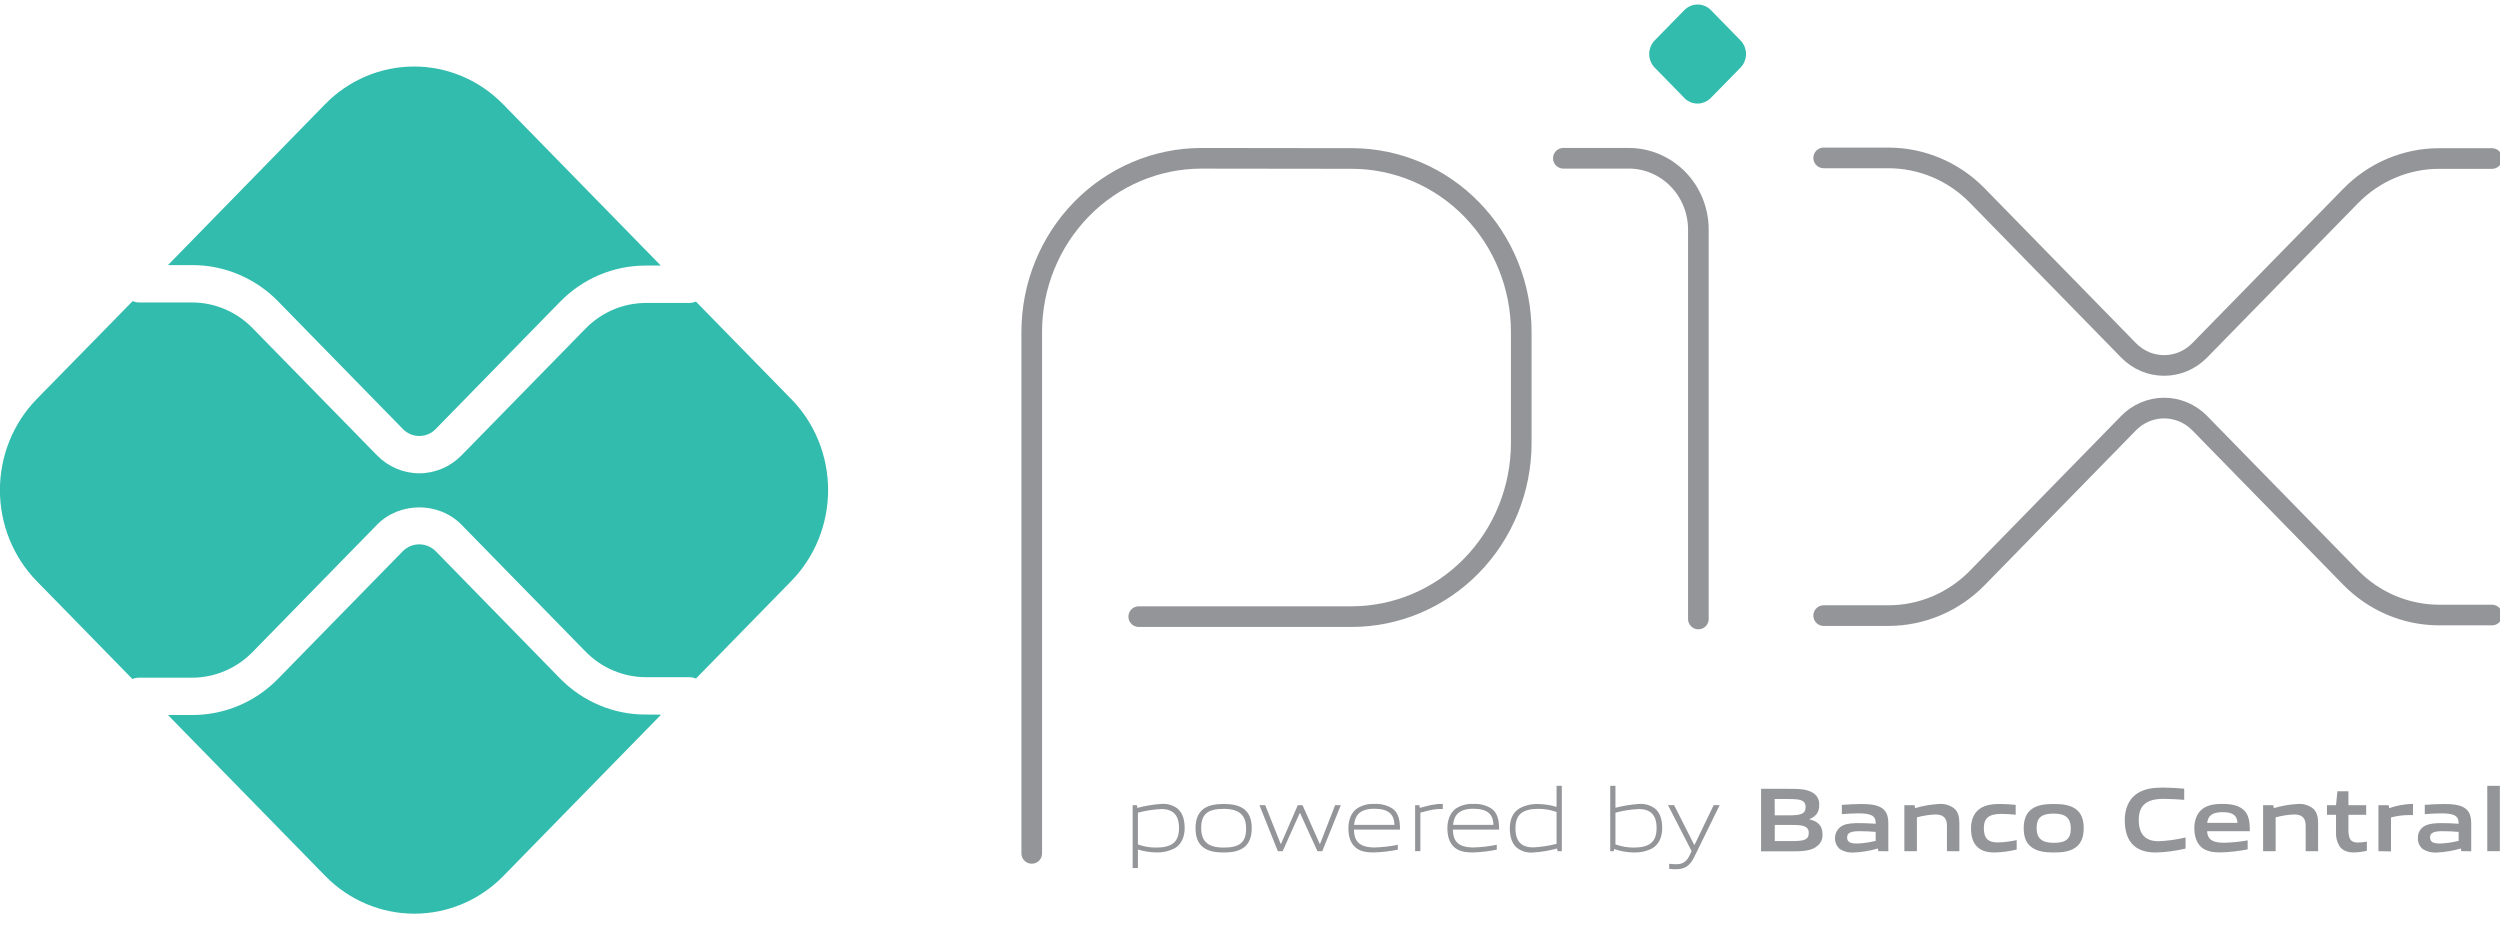 <svg width="66" height="25" viewBox="0 0 66 25" fill="none" xmlns="http://www.w3.org/2000/svg">
<g clip-path="url(#clip0_12339_8558)">
<path d="M27.238 22.529V8.764C27.238 7.548 27.711 6.382 28.551 5.522C29.392 4.662 30.532 4.179 31.721 4.179L35.694 4.184C36.879 4.187 38.016 4.67 38.853 5.529C39.691 6.388 40.161 7.551 40.161 8.764V11.693C40.161 12.909 39.689 14.076 38.848 14.936C38.007 15.796 36.867 16.279 35.678 16.279H30.063" stroke="#939598" stroke-width="0.545" stroke-linecap="round" stroke-linejoin="round"/>
<path d="M41.273 4.178H42.997C43.485 4.178 43.953 4.376 44.298 4.729C44.643 5.082 44.837 5.561 44.837 6.06V16.341" stroke="#939598" stroke-width="0.545" stroke-linecap="round" stroke-linejoin="round"/>
<path d="M44.466 2.585L43.684 1.785C43.638 1.738 43.602 1.682 43.577 1.62C43.552 1.559 43.539 1.493 43.539 1.426C43.539 1.36 43.552 1.294 43.577 1.232C43.602 1.17 43.638 1.114 43.684 1.067L44.466 0.268C44.559 0.173 44.686 0.119 44.817 0.119C44.949 0.119 45.076 0.173 45.169 0.268L45.95 1.067C45.996 1.114 46.032 1.17 46.057 1.232C46.082 1.294 46.095 1.36 46.095 1.426C46.095 1.493 46.082 1.559 46.057 1.62C46.032 1.682 45.996 1.738 45.95 1.785L45.166 2.585C45.119 2.632 45.065 2.67 45.004 2.695C44.944 2.721 44.88 2.734 44.814 2.734C44.749 2.734 44.684 2.721 44.624 2.695C44.564 2.67 44.509 2.632 44.463 2.585" fill="#32BCAD"/>
<path d="M48.145 4.169H49.853C50.733 4.169 51.576 4.525 52.198 5.161L56.195 9.25C56.318 9.376 56.465 9.476 56.625 9.545C56.786 9.613 56.959 9.648 57.133 9.648C57.307 9.648 57.48 9.613 57.64 9.545C57.801 9.476 57.947 9.376 58.071 9.25L62.054 5.177C62.361 4.862 62.727 4.612 63.129 4.442C63.531 4.272 63.962 4.184 64.397 4.185H65.787" stroke="#939598" stroke-width="0.545" stroke-linecap="round" stroke-linejoin="round"/>
<path d="M48.145 16.252H49.853C50.733 16.252 51.576 15.895 52.198 15.26L56.195 11.17C56.444 10.916 56.781 10.773 57.133 10.773C57.484 10.773 57.822 10.916 58.071 11.17L62.054 15.245C62.675 15.88 63.518 16.237 64.397 16.237H65.787" stroke="#939598" stroke-width="0.545" stroke-linecap="round" stroke-linejoin="round"/>
<path d="M17.05 18.864C16.628 18.866 16.211 18.782 15.821 18.617C15.431 18.453 15.077 18.21 14.779 17.905L11.499 14.548C11.383 14.434 11.229 14.371 11.068 14.371C10.908 14.371 10.754 14.434 10.638 14.548L7.346 17.914C7.049 18.22 6.695 18.463 6.305 18.628C5.915 18.793 5.498 18.877 5.076 18.876H4.434L8.59 23.128C9.213 23.764 10.058 24.121 10.939 24.121C11.819 24.121 12.664 23.764 13.287 23.128L17.452 18.867L17.05 18.864Z" fill="#32BCAD"/>
<path d="M5.076 6.999C5.498 6.998 5.916 7.082 6.306 7.248C6.696 7.413 7.05 7.655 7.347 7.961L10.638 11.328C10.753 11.445 10.908 11.51 11.069 11.51C11.231 11.51 11.386 11.445 11.5 11.328L14.779 7.974C15.077 7.667 15.431 7.425 15.82 7.259C16.21 7.094 16.628 7.01 17.05 7.011H17.445L13.28 2.751C12.972 2.436 12.606 2.185 12.203 2.015C11.8 1.844 11.368 1.756 10.932 1.756C10.495 1.756 10.063 1.844 9.66 2.015C9.258 2.185 8.891 2.436 8.583 2.751L4.434 6.999H5.076Z" fill="#32BCAD"/>
<path d="M20.889 10.536L18.373 7.962C18.316 7.985 18.255 7.998 18.194 7.998H17.049C16.454 8 15.883 8.242 15.461 8.672L12.182 12.024C11.886 12.325 11.486 12.495 11.069 12.495C10.652 12.495 10.251 12.325 9.956 12.024L6.664 8.659C6.242 8.229 5.671 7.987 5.076 7.985H3.671C3.613 7.984 3.556 7.972 3.502 7.95L0.969 10.536C0.347 11.174 -0.002 12.037 -0.002 12.938C-0.002 13.839 0.347 14.703 0.969 15.341L3.496 17.926C3.55 17.904 3.608 17.892 3.665 17.891H5.076C5.671 17.889 6.242 17.647 6.664 17.217L9.955 13.851C10.55 13.243 11.587 13.243 12.182 13.851L15.461 17.204C15.883 17.634 16.454 17.876 17.049 17.878H18.194C18.255 17.878 18.316 17.89 18.373 17.914L20.889 15.34C21.198 15.025 21.442 14.65 21.609 14.238C21.776 13.826 21.862 13.384 21.862 12.938C21.862 12.491 21.776 12.05 21.609 11.637C21.442 11.225 21.198 10.851 20.889 10.535" fill="#32BCAD"/>
<path d="M30.657 21.359C30.449 21.369 30.242 21.401 30.041 21.455V22.294C30.195 22.349 30.357 22.377 30.52 22.376C30.932 22.376 31.126 22.234 31.126 21.864C31.126 21.515 30.967 21.359 30.657 21.359V21.359ZM29.902 22.918V21.258H30.015L30.027 21.329C30.237 21.272 30.452 21.236 30.669 21.223C30.819 21.212 30.968 21.257 31.089 21.348C31.227 21.466 31.275 21.655 31.275 21.862C31.275 22.069 31.205 22.283 31.011 22.396C30.863 22.471 30.7 22.509 30.534 22.504C30.367 22.503 30.201 22.477 30.041 22.427V22.915L29.902 22.918Z" fill="#939598"/>
<path d="M32.305 21.354C31.894 21.354 31.711 21.486 31.711 21.857C31.711 22.215 31.892 22.376 32.305 22.376C32.719 22.376 32.897 22.246 32.897 21.876C32.897 21.518 32.717 21.354 32.305 21.354V21.354ZM32.834 22.376C32.696 22.477 32.514 22.506 32.305 22.506C32.096 22.506 31.908 22.475 31.774 22.376C31.624 22.268 31.562 22.093 31.562 21.867C31.562 21.641 31.624 21.465 31.774 21.354C31.908 21.256 32.092 21.225 32.305 21.225C32.518 21.225 32.698 21.256 32.834 21.354C32.987 21.465 33.046 21.645 33.046 21.864C33.046 22.083 32.985 22.268 32.834 22.376Z" fill="#939598"/>
<path d="M34.781 22.472L34.322 21.465H34.313L33.862 22.472H33.735L33.25 21.258H33.402L33.809 22.277H33.819L34.261 21.258H34.387L34.84 22.277H34.85L35.247 21.258H35.397L34.908 22.472H34.781Z" fill="#939598"/>
<path d="M36.281 21.351C35.9 21.351 35.772 21.525 35.748 21.776H36.815C36.803 21.5 36.664 21.351 36.281 21.351V21.351ZM36.276 22.505C36.049 22.505 35.9 22.471 35.783 22.371C35.644 22.248 35.598 22.07 35.598 21.866C35.598 21.662 35.661 21.464 35.819 21.347C35.957 21.258 36.118 21.215 36.281 21.224C36.447 21.214 36.613 21.255 36.756 21.342C36.927 21.459 36.96 21.666 36.96 21.902H35.745C35.749 22.152 35.829 22.373 36.29 22.373C36.496 22.367 36.701 22.344 36.903 22.302V22.43C36.697 22.473 36.489 22.498 36.279 22.504" fill="#939598"/>
<path d="M37.359 22.471V21.257H37.472L37.483 21.328C37.735 21.263 37.853 21.223 38.074 21.223H38.09V21.357H38.057C37.871 21.357 37.758 21.384 37.498 21.453V22.47L37.359 22.471Z" fill="#939598"/>
<path d="M38.895 21.351C38.514 21.351 38.385 21.525 38.361 21.776H39.428C39.416 21.5 39.278 21.351 38.895 21.351V21.351ZM38.89 22.505C38.662 22.505 38.514 22.471 38.397 22.371C38.258 22.248 38.211 22.07 38.211 21.866C38.211 21.662 38.275 21.464 38.432 21.347C38.57 21.258 38.732 21.215 38.895 21.224C39.061 21.214 39.226 21.255 39.369 21.342C39.541 21.459 39.577 21.666 39.577 21.902H38.356C38.361 22.152 38.441 22.373 38.902 22.373C39.108 22.367 39.313 22.344 39.515 22.302V22.43C39.31 22.473 39.101 22.498 38.892 22.504" fill="#939598"/>
<path d="M41.093 21.436C40.939 21.381 40.777 21.353 40.614 21.354C40.202 21.354 40.008 21.496 40.008 21.866C40.008 22.217 40.168 22.371 40.477 22.371C40.685 22.361 40.892 22.329 41.093 22.277V21.436ZM41.119 22.471L41.107 22.401C40.897 22.458 40.682 22.494 40.465 22.507C40.315 22.518 40.166 22.474 40.045 22.381C39.907 22.264 39.859 22.074 39.859 21.868C39.859 21.651 39.929 21.447 40.123 21.336C40.271 21.259 40.436 21.221 40.602 21.226C40.768 21.228 40.934 21.254 41.093 21.302V20.746H41.232V22.471H41.119Z" fill="#939598"/>
<path d="M43.264 21.359C43.056 21.368 42.85 21.4 42.648 21.455V22.291C42.802 22.348 42.964 22.377 43.128 22.376C43.539 22.376 43.734 22.234 43.734 21.863C43.734 21.515 43.575 21.359 43.264 21.359ZM43.619 22.397C43.471 22.473 43.307 22.51 43.142 22.506C42.962 22.504 42.782 22.474 42.611 22.414L42.604 22.471H42.51V20.746H42.648V21.325C42.854 21.271 43.064 21.238 43.276 21.224C43.426 21.214 43.575 21.258 43.696 21.349C43.835 21.467 43.882 21.657 43.882 21.863C43.882 22.07 43.813 22.284 43.619 22.397Z" fill="#939598"/>
<path d="M44.066 22.936V22.804C44.136 22.811 44.198 22.816 44.242 22.816C44.414 22.816 44.519 22.765 44.614 22.566L44.659 22.47L44.035 21.256H44.196L44.727 22.304H44.736L45.241 21.256H45.399L44.731 22.619C44.609 22.866 44.478 22.948 44.235 22.948C44.178 22.948 44.121 22.944 44.064 22.936" fill="#939598"/>
<path d="M47.314 21.779H46.854V22.204H47.314C47.631 22.204 47.751 22.168 47.751 21.991C47.751 21.802 47.586 21.779 47.311 21.779H47.314ZM47.228 21.093H46.852V21.525H47.231C47.543 21.525 47.668 21.487 47.668 21.307C47.668 21.114 47.51 21.095 47.228 21.095V21.093ZM47.943 22.361C47.773 22.472 47.569 22.476 47.195 22.476H46.492V20.825H47.179C47.501 20.825 47.698 20.829 47.862 20.931C47.917 20.964 47.961 21.012 47.99 21.07C48.02 21.128 48.032 21.193 48.027 21.257C48.027 21.43 47.958 21.546 47.773 21.623V21.632C47.981 21.68 48.114 21.789 48.114 22.022C48.119 22.089 48.106 22.155 48.075 22.215C48.045 22.274 47.999 22.323 47.943 22.357" fill="#939598"/>
<path d="M49.518 21.962C49.379 21.95 49.241 21.943 49.09 21.943C48.849 21.943 48.764 21.993 48.764 22.106C48.764 22.22 48.833 22.269 49.02 22.269C49.188 22.264 49.355 22.24 49.518 22.198V21.962ZM49.587 22.471L49.578 22.4C49.368 22.461 49.152 22.497 48.934 22.507C48.808 22.515 48.682 22.484 48.574 22.417C48.528 22.378 48.492 22.326 48.469 22.269C48.447 22.211 48.439 22.149 48.446 22.087C48.453 22.026 48.474 21.967 48.509 21.916C48.543 21.865 48.59 21.823 48.644 21.795C48.768 21.735 48.935 21.73 49.088 21.73C49.212 21.73 49.379 21.737 49.518 21.747V21.725C49.518 21.535 49.396 21.473 49.062 21.473C48.933 21.473 48.775 21.48 48.625 21.494V21.249C48.792 21.235 48.98 21.226 49.136 21.226C49.343 21.226 49.556 21.242 49.69 21.338C49.823 21.435 49.852 21.574 49.852 21.754V22.473L49.587 22.471Z" fill="#939598"/>
<path d="M51.399 22.472V21.802C51.399 21.581 51.289 21.502 51.091 21.502C50.928 21.509 50.765 21.535 50.606 21.578V22.472H50.275V21.258H50.545L50.557 21.335C50.764 21.273 50.977 21.236 51.192 21.225C51.338 21.213 51.483 21.257 51.599 21.349C51.692 21.436 51.727 21.556 51.727 21.729V22.472H51.399Z" fill="#939598"/>
<path d="M52.665 22.506C52.512 22.506 52.345 22.484 52.223 22.378C52.077 22.258 52.035 22.069 52.035 21.864C52.035 21.672 52.096 21.462 52.277 21.344C52.425 21.246 52.608 21.225 52.798 21.225C52.937 21.225 53.069 21.234 53.214 21.248V21.508C53.094 21.496 52.951 21.487 52.836 21.487C52.521 21.487 52.373 21.587 52.373 21.867C52.373 22.128 52.483 22.241 52.742 22.241C52.909 22.236 53.076 22.215 53.24 22.179V22.428C53.05 22.474 52.857 22.5 52.662 22.506" fill="#939598"/>
<path d="M54.22 21.479C53.905 21.479 53.767 21.58 53.767 21.857C53.767 22.133 53.905 22.251 54.22 22.251C54.535 22.251 54.669 22.152 54.669 21.876C54.669 21.599 54.535 21.479 54.22 21.479V21.479ZM54.789 22.378C54.644 22.479 54.453 22.506 54.22 22.506C53.988 22.506 53.793 22.477 53.65 22.378C53.485 22.268 53.426 22.085 53.426 21.867C53.426 21.648 53.485 21.462 53.65 21.351C53.793 21.253 53.983 21.225 54.22 21.225C54.458 21.225 54.644 21.253 54.789 21.351C54.953 21.462 55.01 21.648 55.01 21.864C55.01 22.08 54.951 22.268 54.789 22.378Z" fill="#939598"/>
<path d="M56.923 22.506C56.723 22.506 56.507 22.472 56.345 22.335C56.153 22.172 56.094 21.919 56.094 21.648C56.094 21.405 56.169 21.116 56.42 20.949C56.615 20.819 56.857 20.792 57.102 20.792C57.28 20.792 57.464 20.804 57.663 20.821V21.116C57.492 21.102 57.28 21.09 57.116 21.09C56.658 21.09 56.463 21.268 56.463 21.648C56.463 22.028 56.644 22.208 56.982 22.208C57.223 22.199 57.464 22.166 57.699 22.109V22.403C57.444 22.463 57.184 22.497 56.923 22.506" fill="#939598"/>
<path d="M58.673 21.441C58.396 21.441 58.292 21.542 58.27 21.724H59.07C59.06 21.527 58.947 21.441 58.673 21.441ZM58.623 22.504C58.428 22.504 58.252 22.48 58.12 22.369C57.989 22.259 57.93 22.069 57.93 21.862C57.93 21.677 57.989 21.47 58.153 21.349C58.299 21.244 58.485 21.223 58.673 21.223C58.842 21.223 59.041 21.242 59.187 21.345C59.377 21.482 59.395 21.694 59.395 21.943H58.268C58.275 22.129 58.372 22.249 58.706 22.249C58.918 22.244 59.129 22.223 59.338 22.186V22.424C59.102 22.47 58.863 22.497 58.623 22.504" fill="#939598"/>
<path d="M60.87 22.472V21.802C60.87 21.581 60.76 21.502 60.562 21.502C60.398 21.509 60.236 21.535 60.077 21.578V22.472H59.746V21.258H60.016L60.028 21.335C60.235 21.273 60.447 21.236 60.663 21.225C60.809 21.213 60.954 21.257 61.069 21.349C61.163 21.436 61.198 21.556 61.198 21.729V22.472H60.87Z" fill="#939598"/>
<path d="M62.144 22.505C61.984 22.505 61.838 22.459 61.759 22.332C61.693 22.221 61.663 22.093 61.671 21.965V21.51H61.432V21.257H61.671L61.707 20.89H61.999V21.257H62.467V21.51H61.999V21.899C61.995 21.978 62.006 22.056 62.032 22.13C62.067 22.212 62.144 22.243 62.248 22.243C62.328 22.242 62.407 22.233 62.485 22.219V22.462C62.373 22.487 62.258 22.502 62.142 22.505" fill="#939598"/>
<path d="M62.791 22.471V21.258H63.061L63.073 21.335C63.263 21.269 63.46 21.232 63.66 21.224C63.674 21.223 63.689 21.223 63.703 21.224V21.518C63.665 21.518 63.62 21.518 63.588 21.518C63.431 21.519 63.274 21.54 63.122 21.581V22.477L62.791 22.471Z" fill="#939598"/>
<path d="M64.908 21.962C64.77 21.95 64.631 21.943 64.48 21.943C64.239 21.943 64.154 21.993 64.154 22.106C64.154 22.22 64.223 22.269 64.41 22.269C64.578 22.264 64.745 22.24 64.908 22.198V21.962ZM64.978 22.471L64.968 22.4C64.758 22.461 64.542 22.497 64.324 22.507C64.198 22.515 64.072 22.484 63.964 22.417C63.92 22.383 63.886 22.339 63.863 22.288C63.84 22.236 63.83 22.18 63.833 22.124C63.829 22.055 63.847 21.986 63.883 21.928C63.918 21.869 63.971 21.823 64.033 21.795C64.157 21.735 64.324 21.73 64.477 21.73C64.602 21.73 64.768 21.737 64.907 21.747V21.725C64.907 21.535 64.784 21.473 64.451 21.473C64.322 21.473 64.164 21.48 64.014 21.494V21.249C64.181 21.235 64.369 21.226 64.524 21.226C64.732 21.226 64.944 21.242 65.078 21.338C65.212 21.435 65.24 21.574 65.24 21.754V22.473L64.978 22.471Z" fill="#939598"/>
<path d="M65.664 20.746H65.996V22.471H65.664V20.746Z" fill="#939598"/>
</g>
<defs>
<clipPath id="clip0_12339_8558">
<rect width="66" height="24" fill="white" transform="translate(0 0.119)"/>
</clipPath>
</defs>
</svg>
